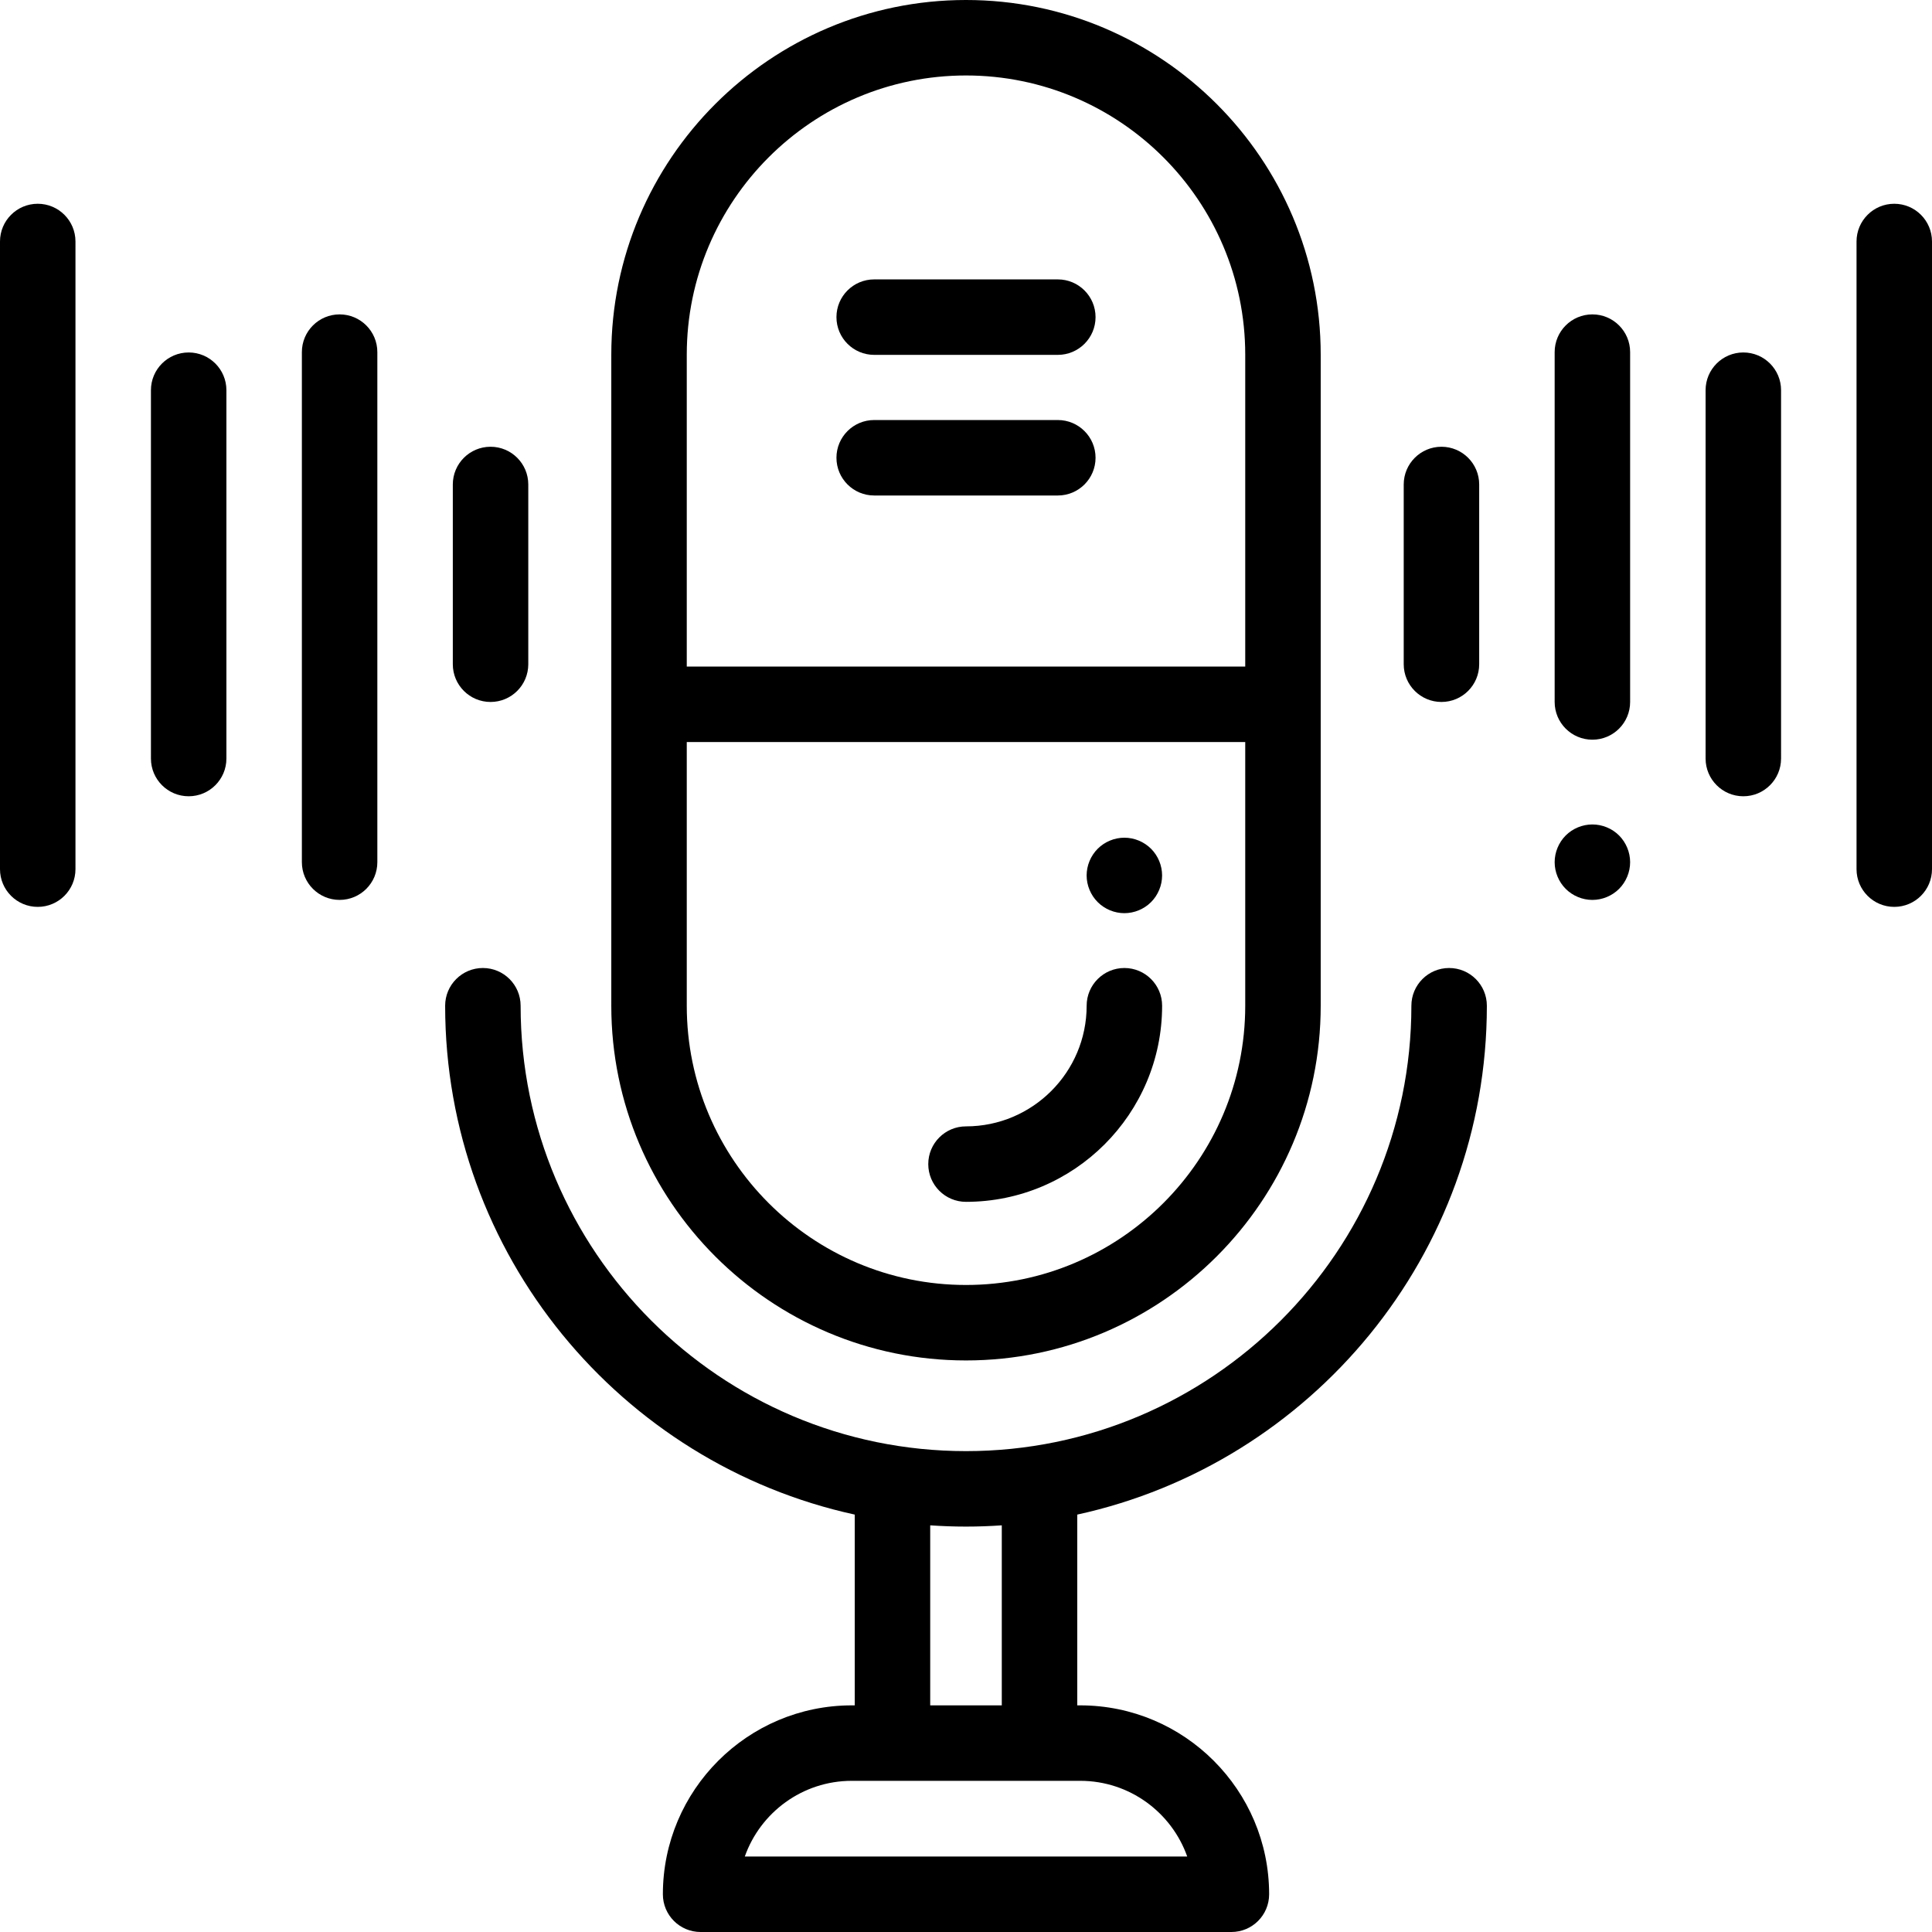 <svg viewBox="0 0 512 512.001" xmlns="http://www.w3.org/2000/svg"><path d="m256 360.531c51.832 0 94-42.168 94-94v-172.531c0-51.832-42.168-94-94-94s-94 42.168-94 94v172.531c0 51.832 42.168 94 94 94zm0-340.531c40.805 0 74 33.195 74 74v82.645h-148v-82.645c0-40.805 33.195-74 74-74zm-74 176.645h148v69.887c0 40.805-33.195 74-74 74s-74-33.195-74-74zm0 0"/><path d="m231.668 131.312h48.664c5.523 0 10-4.477 10-10s-4.477-10-10-10h-48.664c-5.523 0-10 4.477-10 10s4.477 10 10 10zm0 0"/><path d="m231.668 94.043h48.664c5.523 0 10-4.477 10-10 0-5.523-4.477-10-10-10h-48.664c-5.523 0-10 4.477-10 10 0 5.523 4.477 10 10 10zm0 0"/><path d="m384.031 256.531c-5.52 0-10 4.477-10 10 0 65.082-52.949 118.031-118.031 118.031s-118.031-52.949-118.031-118.031c0-5.523-4.477-10-10-10s-10 4.477-10 10c0 65.992 46.559 121.309 108.547 134.852v50.555h-.785c-27.605 0-50.062 22.457-50.062 50.062 0 5.523 4.477 10 10 10h140.664c5.523 0 10-4.477 10-10 0-27.602-22.457-50.062-50.062-50.062h-.785v-50.555c61.992-13.543 108.547-68.859 108.547-134.852 0-5.523-4.477-10-10-10zm-69.406 235.469h-117.246c4.129-11.676 15.277-20.062 28.352-20.062h60.543c13.07 0 24.219 8.387 28.352 20.062zm-49.141-40.062h-18.969v-47.707c3.137.215 6.297.332 9.484.332s6.348-.117 9.484-.332zm0 0"/><path d="m50 93.406c-5.523 0-10 4.477-10 10v97.613c0 5.52 4.477 10 10 10s10-4.48 10-10v-97.613c0-5.523-4.477-10-10-10zm0 0"/><path d="m130 186.027c5.523 0 10-4.477 10-10v-47.633c0-5.523-4.477-10-10-10s-10 4.477-10 10v47.633c0 5.523 4.477 10 10 10zm0 0"/><path d="m10 54c-5.523 0-10 4.477-10 10v166.332c0 5.523 4.477 10 10 10s10-4.477 10-10v-166.332c0-5.523-4.477-10-10-10zm0 0"/><path d="m90 83.316c-5.523 0-10 4.477-10 10v135.168c0 5.523 4.477 10 10 10s10-4.477 10-10v-135.168c0-5.523-4.477-10-10-10zm0 0"/><path d="m462 93.406c-5.523 0-10 4.477-10 10v97.613c0 5.52 4.477 10 10 10s10-4.48 10-10v-97.613c0-5.523-4.477-10-10-10zm0 0"/><path d="m382 186.027c5.523 0 10-4.477 10-10v-47.633c0-5.523-4.477-10-10-10s-10 4.477-10 10v47.633c0 5.523 4.477 10 10 10zm0 0"/><path d="m502 54c-5.523 0-10 4.477-10 10v166.332c0 5.523 4.477 10 10 10s10-4.477 10-10v-166.332c0-5.523-4.477-10-10-10zm0 0"/><path d="m422 218.488c-2.629 0-5.211 1.062-7.07 2.922-1.859 1.871-2.93 4.441-2.93 7.078 0 2.633 1.07 5.211 2.93 7.07 1.859 1.863 4.441 2.93 7.07 2.93s5.211-1.066 7.07-2.93c1.859-1.859 2.93-4.438 2.93-7.07 0-2.637-1.07-5.207-2.93-7.078-1.859-1.859-4.441-2.922-7.07-2.922zm0 0"/><path d="m422 83.316c-5.523 0-10 4.477-10 10v92.711c0 5.523 4.477 10 10 10s10-4.477 10-10v-92.711c0-5.523-4.477-10-10-10zm0 0"/><path d="m256 318.5c28.656 0 51.973-23.312 51.973-51.969 0-5.523-4.48-10-10-10-5.523 0-10 4.477-10 10 0 17.625-14.344 31.969-31.973 31.969-5.523 0-10 4.477-10 10s4.477 10 10 10zm0 0"/><path d="m297.969 242c2.633 0 5.211-1.07 7.07-2.93 1.859-1.859 2.93-4.441 2.93-7.07s-1.066-5.211-2.93-7.07c-1.859-1.859-4.438-2.93-7.07-2.93-2.629 0-5.207 1.07-7.066 2.93-1.859 1.859-2.934 4.441-2.934 7.07s1.07 5.211 2.934 7.07c1.859 1.859 4.438 2.93 7.066 2.93zm0 0"/></svg>